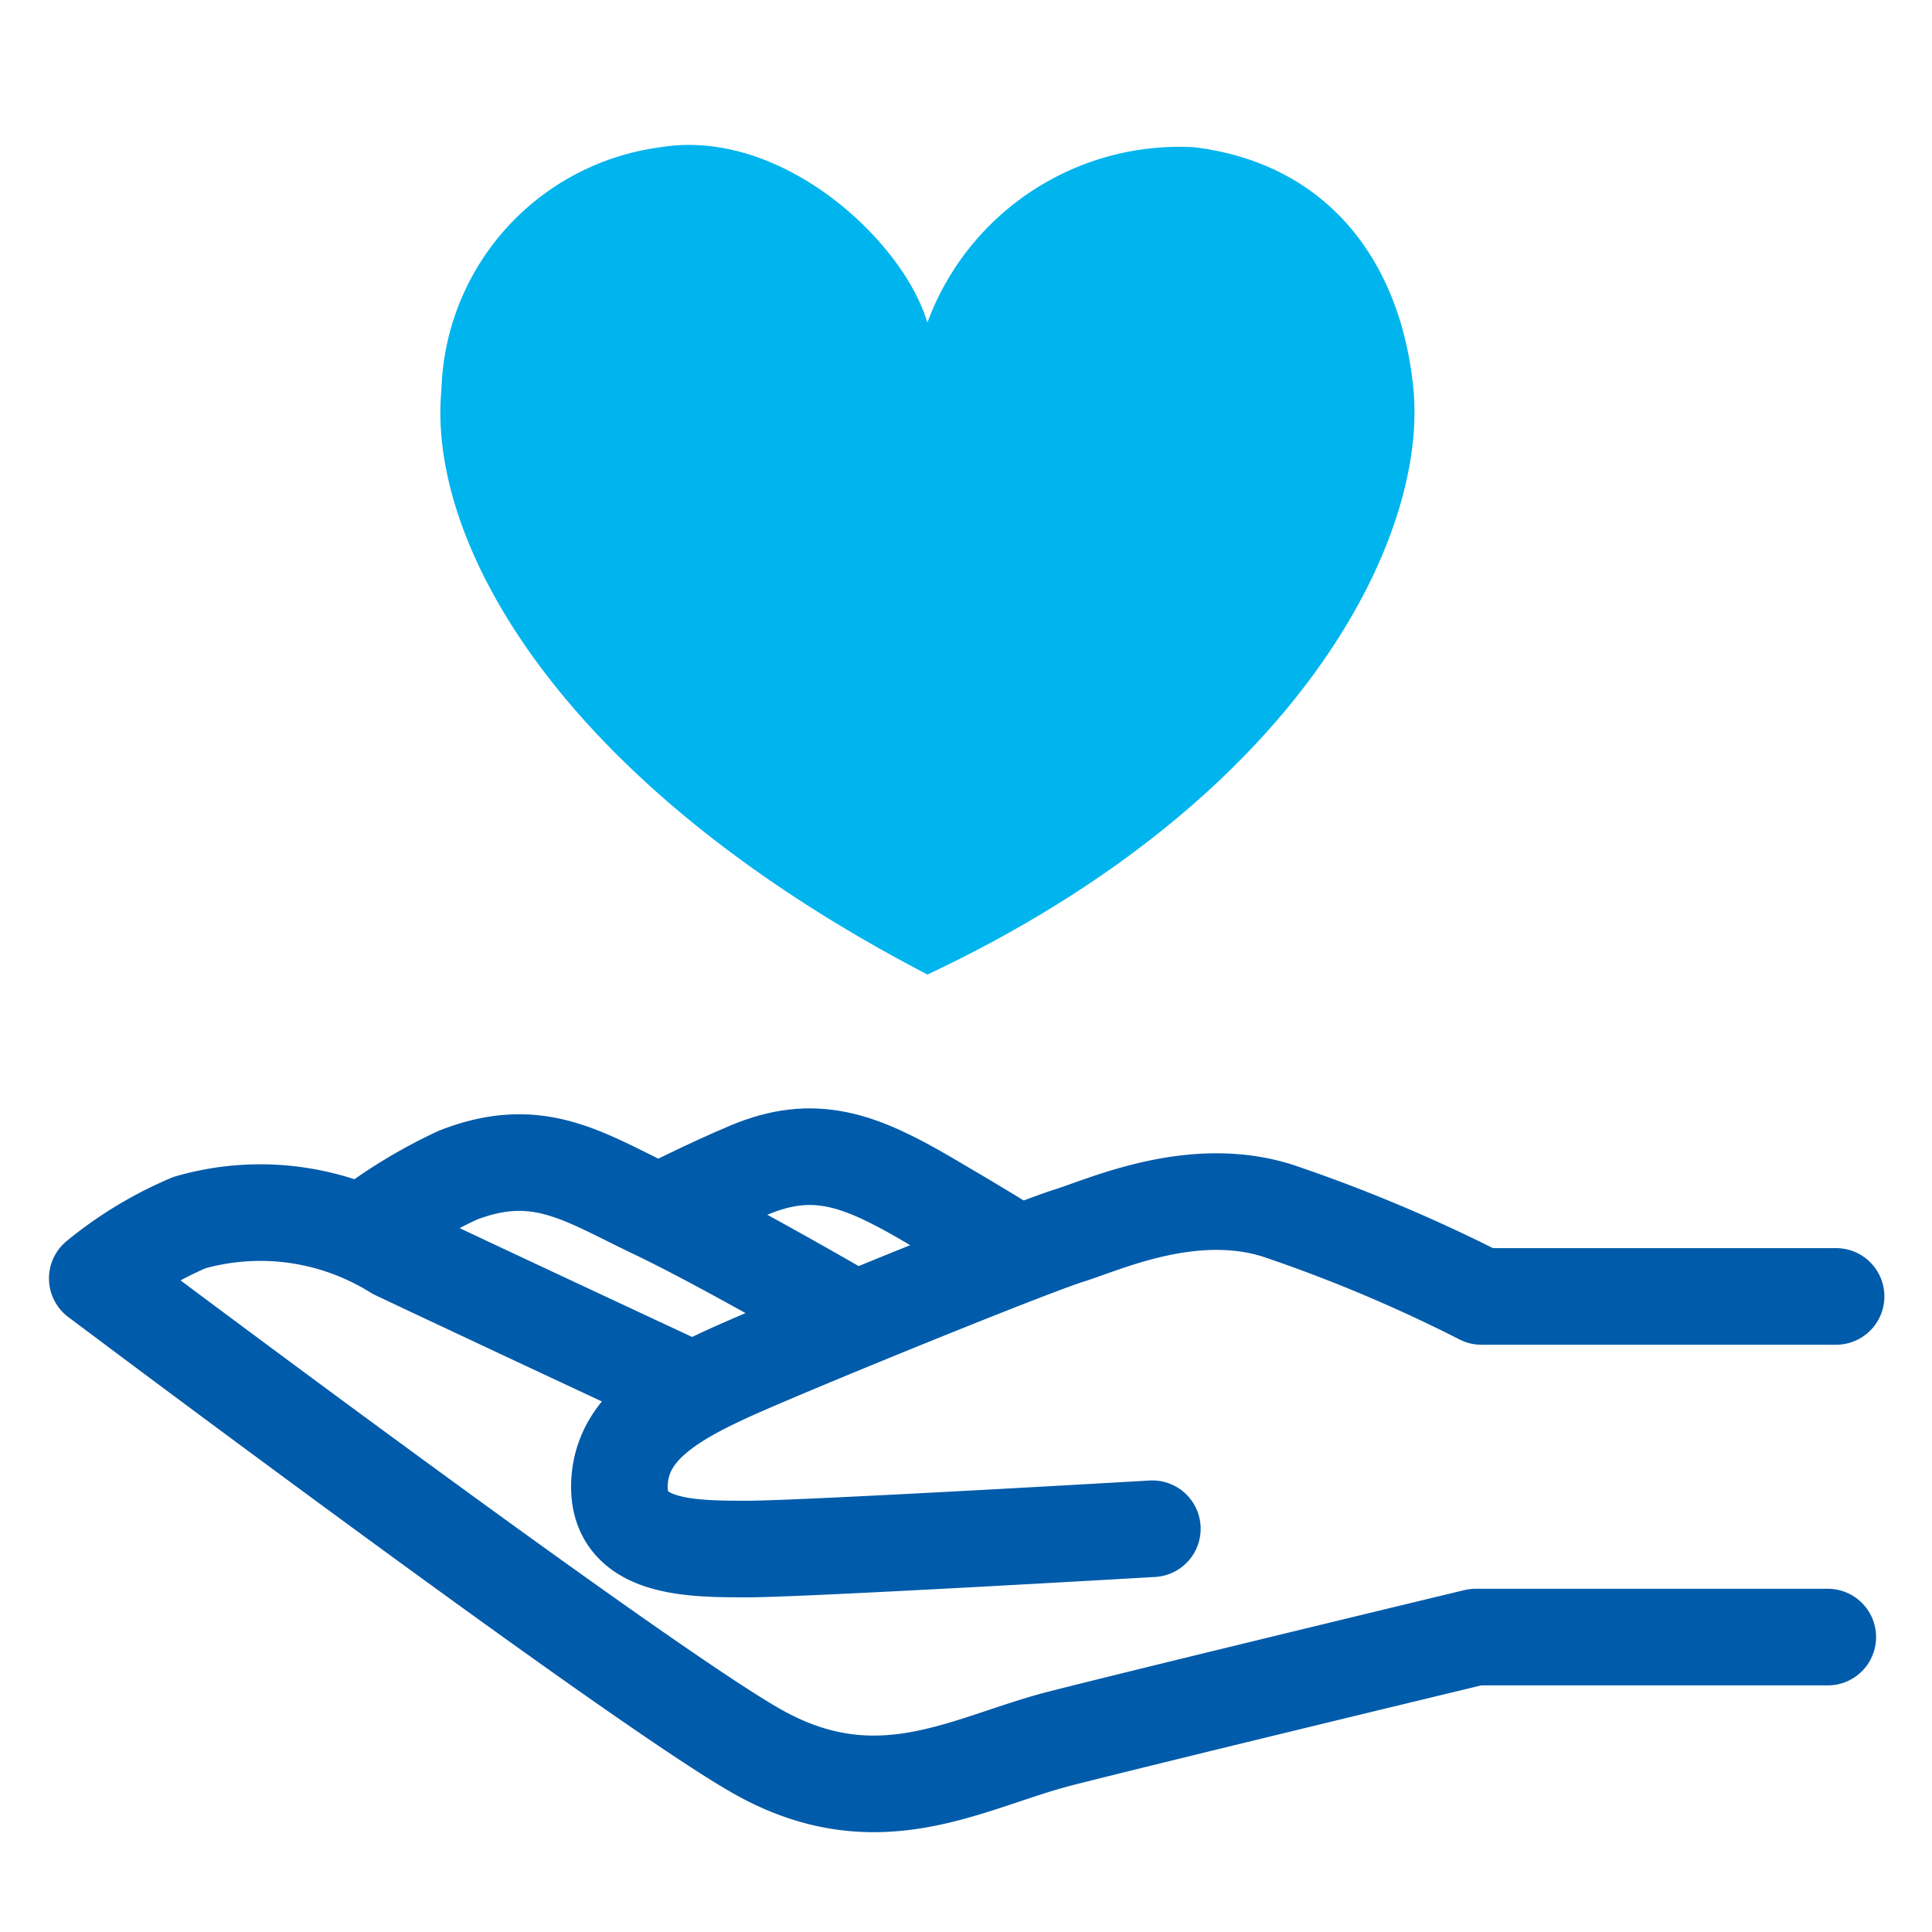 <svg xmlns="http://www.w3.org/2000/svg" xmlns:xlink="http://www.w3.org/1999/xlink" width="40" height="40" viewBox="0 0 40 40">
  <defs>
    <clipPath id="clip-path">
      <rect id="長方形_10428" data-name="長方形 10428" width="40" height="40" fill="none"/>
    </clipPath>
  </defs>
  <g id="グループ_25489" data-name="グループ 25489" clip-path="url(#clip-path)">
    <path id="パス_15080" data-name="パス 15080" d="M22.2,20.178c7.679-3.616,10.357-9.014,10.064-12.113-.249-2.612-1.741-4.673-4.54-5.017A5.562,5.562,0,0,0,22.2,6.68c-.495-1.688-3.011-4.044-5.523-3.632A5.217,5.217,0,0,0,12.14,8.064c-.3,3.1,2.348,8.1,10.063,12.113" transform="translate(-3)" fill="#00b4ed"/>
    <path id="パス_15081" data-name="パス 15081" d="M40.842,33.894H33.55s-6.693,1.612-8.6,2.1-3.751,1.681-6.252.28S5.014,26.468,5.014,26.468a7.8,7.8,0,0,1,1.911-1.156,5.3,5.3,0,0,1,4.266.595c1.471.7,6.13,2.873,6.13,2.873" transform="translate(-3)" fill="none" stroke="#005baa" stroke-linecap="round" stroke-linejoin="round" stroke-width="2"/>
    <path id="パス_15082" data-name="パス 15082" d="M10.566,25.486a10.354,10.354,0,0,1,1.913-1.155c1.668-.65,2.61.035,4.081.736s4.117,2.242,4.117,2.242" transform="translate(-3)" fill="none" stroke="#005baa" stroke-linecap="round" stroke-linejoin="round" stroke-width="2"/>
    <path id="パス_15083" data-name="パス 15083" d="M16.708,25.065s1-.505,1.8-.84c1.336-.561,2.275-.224,3.677.595,1.277.746,1.729,1.039,1.729,1.039" transform="translate(-3)" fill="none" stroke="#005baa" stroke-linecap="round" stroke-linejoin="round" stroke-width="2"/>
    <path id="パス_15084" data-name="パス 15084" d="M26.858,31.651s-7.209.42-8.386.42-2.7,0-2.647-1.354,1.47-1.961,3.235-2.709,5.347-2.2,6.079-2.428,2.55-1.074,4.315-.514a31.513,31.513,0,0,1,4.217,1.775h7.343" transform="translate(-3)" fill="none" stroke="#005baa" stroke-linecap="round" stroke-linejoin="round" stroke-width="2"/>
  </g>
</svg>
